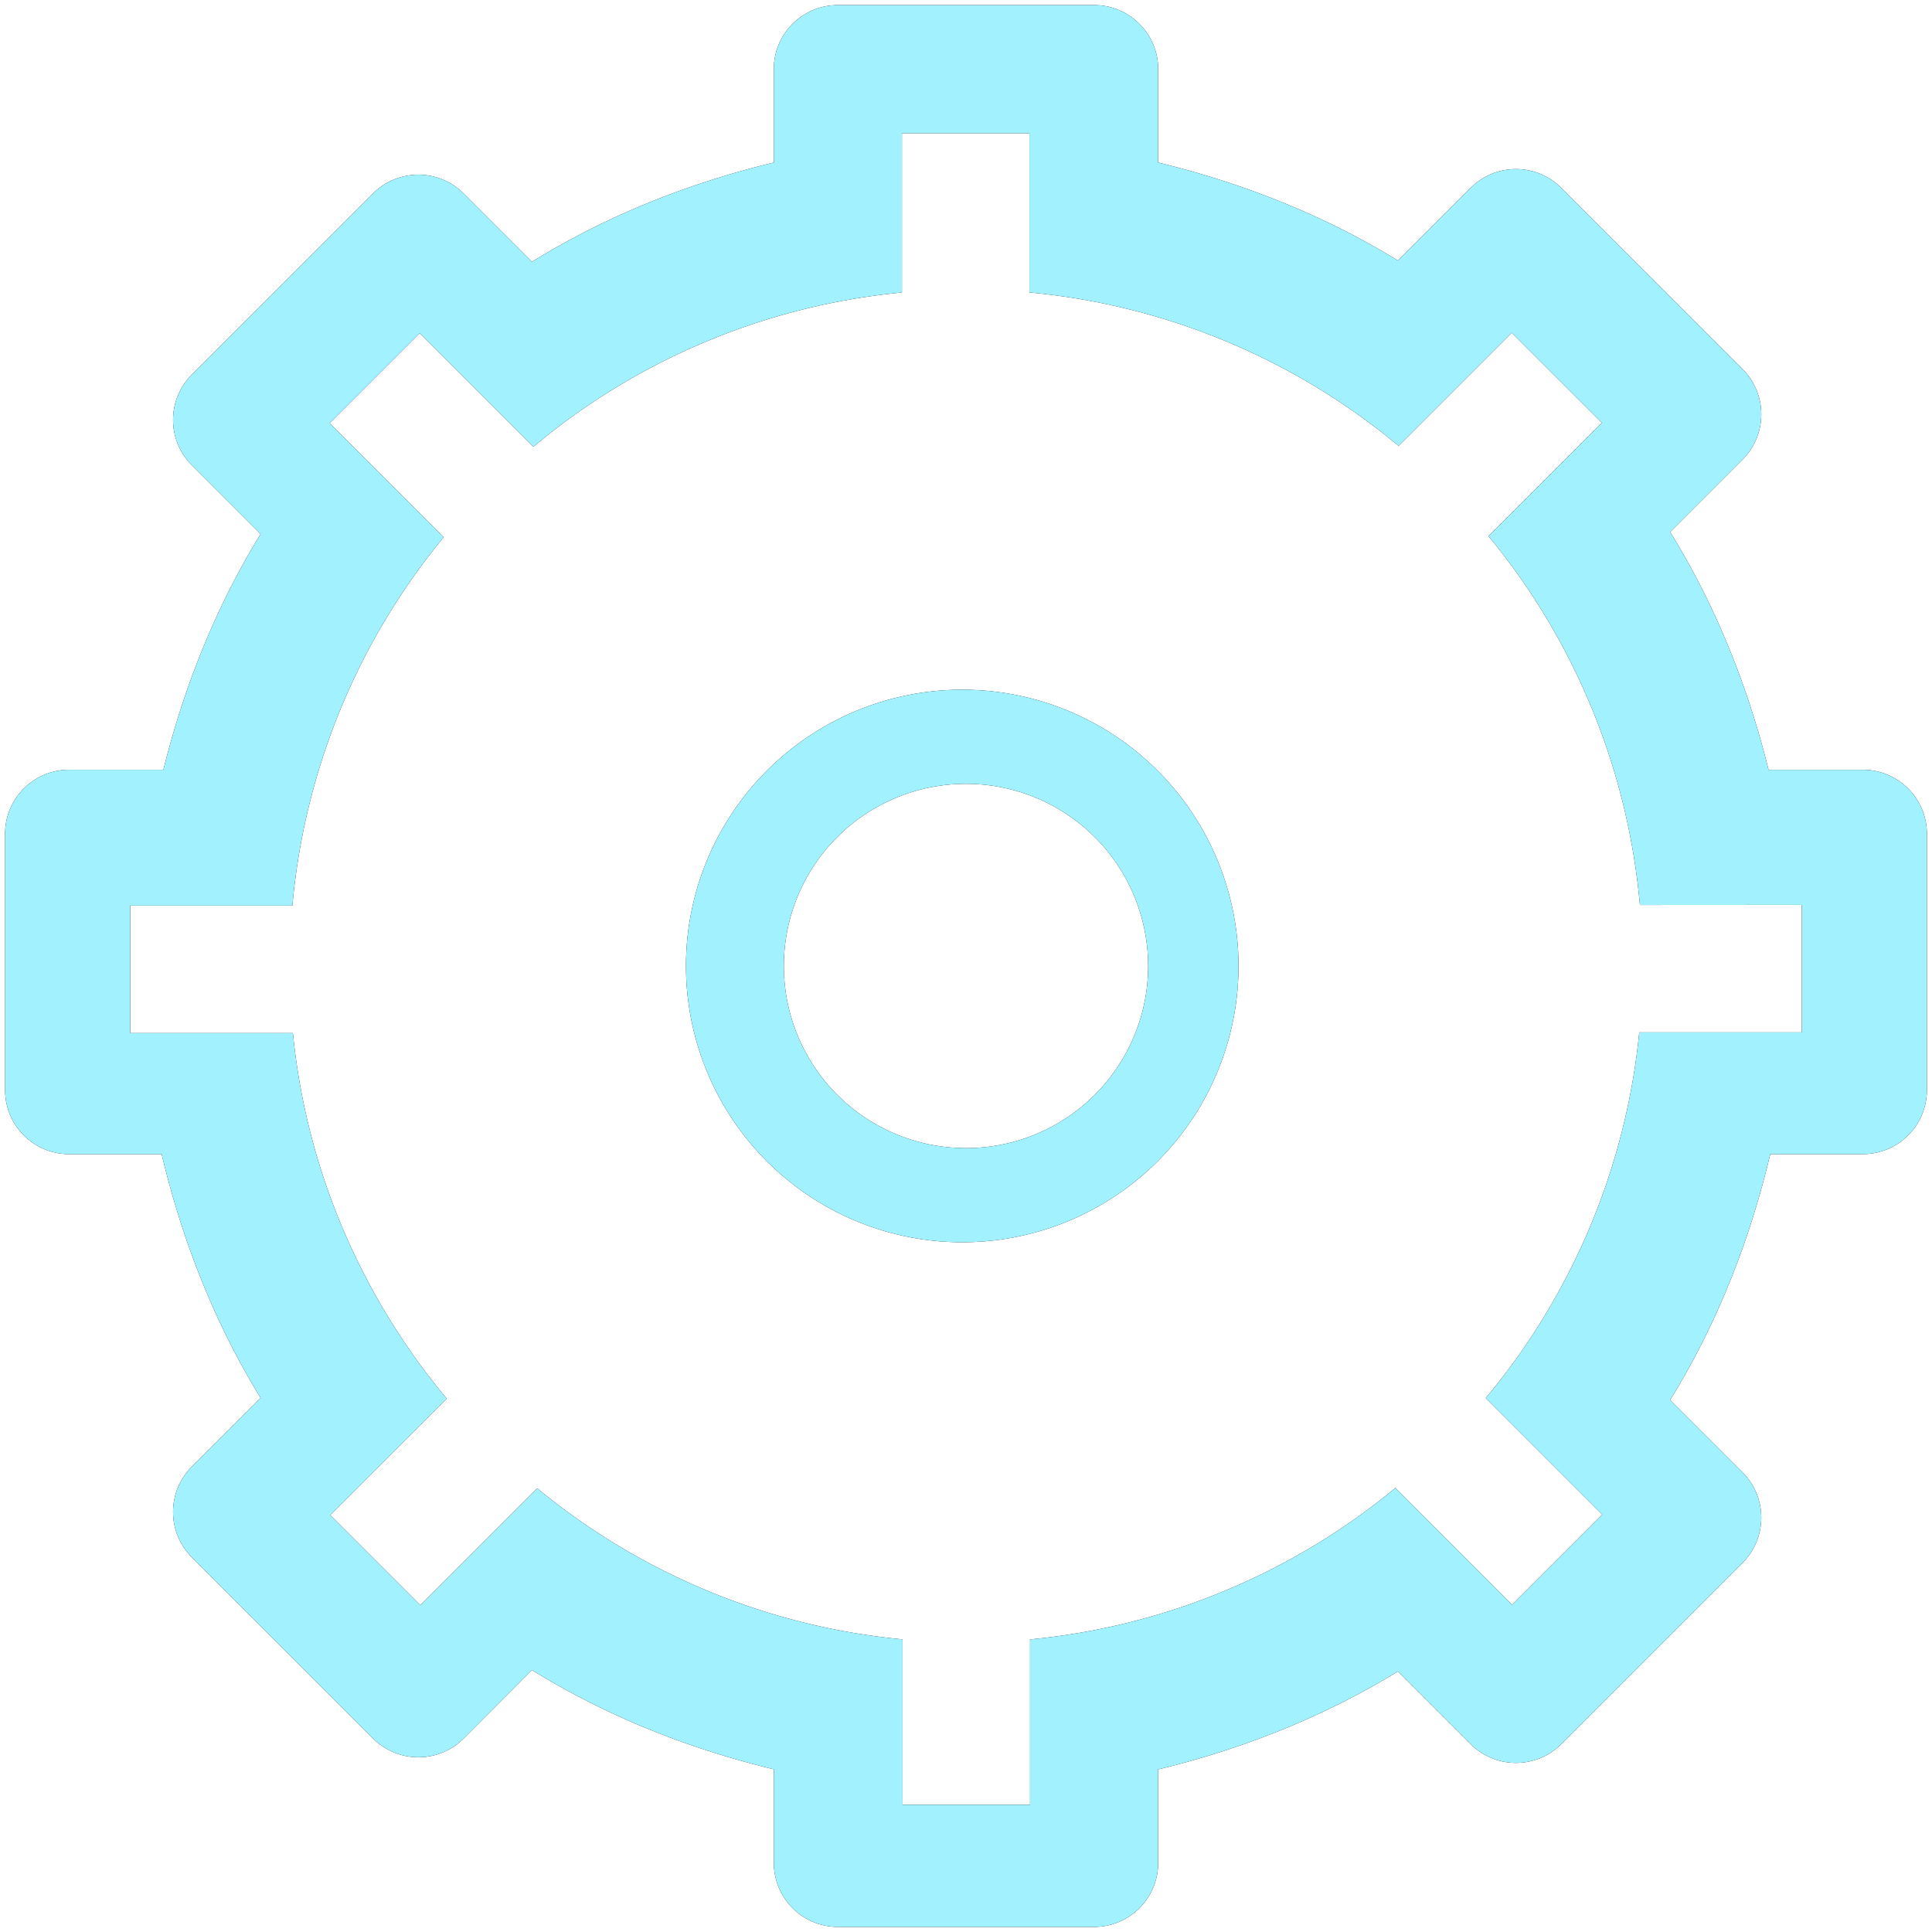 <svg xmlns="http://www.w3.org/2000/svg" width="38" height="38" viewBox="0 0 38 38"><g><g><path d="M37.9 21.44a1.26 1.26 0 0 1-1.26 1.26h-1.821c-.41 1.73-1.06 3.366-1.97 4.836l1.424 1.423a1.26 1.26 0 0 1 0 1.782l-3.564 3.564a1.26 1.26 0 0 1-1.782 0l-1.431-1.431c-1.438.882-3.032 1.521-4.716 1.928v1.838a1.26 1.26 0 0 1-1.26 1.26h-5.04a1.26 1.26 0 0 1-1.26-1.26V34.8c-1.7-.41-3.308-1.057-4.757-1.952L9.12 34.194a1.26 1.26 0 0 1-1.782 0L3.773 30.63a1.26 1.26 0 0 1 0-1.782l1.353-1.352c-.897-1.46-1.54-3.082-1.946-4.795H1.36A1.26 1.26 0 0 1 .1 21.44V16.4c0-.696.564-1.26 1.26-1.26h1.854c.41-1.655 1.043-3.222 1.912-4.637L3.773 9.15a1.26 1.26 0 0 1 0-1.782l3.564-3.563a1.26 1.26 0 0 1 1.782 0l1.344 1.344c1.449-.895 3.057-1.541 4.757-1.952V1.36c0-.696.564-1.26 1.26-1.26h5.04c.696 0 1.26.564 1.26 1.26v1.837c1.684.408 3.278 1.046 4.716 1.928l1.43-1.43a1.26 1.26 0 0 1 1.783 0l3.564 3.563a1.26 1.26 0 0 1 0 1.782l-1.423 1.423c.88 1.426 1.522 3.007 1.935 4.678h1.855c.696 0 1.26.564 1.26 1.26zM32.255 17.8a13.25 13.25 0 0 0-2.978-7.255l2.229-2.228-1.773-1.772-2.225 2.225a13.249 13.249 0 0 0-7.261-3.018V2.62H17.74v3.133a13.24 13.24 0 0 0-7.249 3.034L8.257 6.553 6.485 8.325l2.241 2.242a13.244 13.244 0 0 0-2.975 7.245h-3.19v2.507h3.2c.27 2.723 1.364 5.2 3.026 7.19L6.494 29.8l1.773 1.773 2.3-2.3a13.24 13.24 0 0 0 7.186 2.971v3.253h2.507v-3.252a13.247 13.247 0 0 0 7.185-2.979l2.297 2.298 1.773-1.773-2.293-2.293a13.238 13.238 0 0 0 3.02-7.193h3.197v-2.507zM19 24.433a5.434 5.434 0 1 1 0-10.867 5.434 5.434 0 0 1 0 10.867zm0-9.016a3.582 3.582 0 1 0 0 7.165 3.582 3.582 0 0 0 0-7.165z"/><path fill="#a1f1ff" d="M37.9 21.44a1.26 1.26 0 0 1-1.26 1.26h-1.821c-.41 1.73-1.06 3.366-1.97 4.836l1.424 1.423a1.26 1.26 0 0 1 0 1.782l-3.564 3.564a1.26 1.26 0 0 1-1.782 0l-1.431-1.431c-1.438.882-3.032 1.521-4.716 1.928v1.838a1.26 1.26 0 0 1-1.26 1.26h-5.04a1.26 1.26 0 0 1-1.26-1.26V34.8c-1.7-.41-3.308-1.057-4.757-1.952L9.12 34.194a1.26 1.26 0 0 1-1.782 0L3.773 30.63a1.26 1.26 0 0 1 0-1.782l1.353-1.352c-.897-1.46-1.54-3.082-1.946-4.795H1.36A1.26 1.26 0 0 1 .1 21.44V16.4c0-.696.564-1.26 1.26-1.26h1.854c.41-1.655 1.043-3.222 1.912-4.637L3.773 9.15a1.26 1.26 0 0 1 0-1.782l3.564-3.563a1.26 1.26 0 0 1 1.782 0l1.344 1.344c1.449-.895 3.057-1.541 4.757-1.952V1.36c0-.696.564-1.26 1.26-1.26h5.04c.696 0 1.26.564 1.26 1.26v1.837c1.684.408 3.278 1.046 4.716 1.928l1.43-1.43a1.26 1.26 0 0 1 1.783 0l3.564 3.563a1.26 1.26 0 0 1 0 1.782l-1.423 1.423c.88 1.426 1.522 3.007 1.935 4.678h1.855c.696 0 1.26.564 1.26 1.26zM32.255 17.8a13.25 13.25 0 0 0-2.978-7.255l2.229-2.228-1.773-1.772-2.225 2.225a13.249 13.249 0 0 0-7.261-3.018V2.62H17.74v3.133a13.24 13.24 0 0 0-7.249 3.034L8.257 6.553 6.485 8.325l2.241 2.242a13.244 13.244 0 0 0-2.975 7.245h-3.19v2.507h3.2c.27 2.723 1.364 5.2 3.026 7.19L6.494 29.8l1.773 1.773 2.3-2.3a13.24 13.24 0 0 0 7.186 2.971v3.253h2.507v-3.252a13.247 13.247 0 0 0 7.185-2.979l2.297 2.298 1.773-1.773-2.293-2.293a13.238 13.238 0 0 0 3.02-7.193h3.197v-2.507zM19 24.433a5.434 5.434 0 1 1 0-10.867 5.434 5.434 0 0 1 0 10.867zm0-9.016a3.582 3.582 0 1 0 0 7.165 3.582 3.582 0 0 0 0-7.165z"/></g></g></svg>